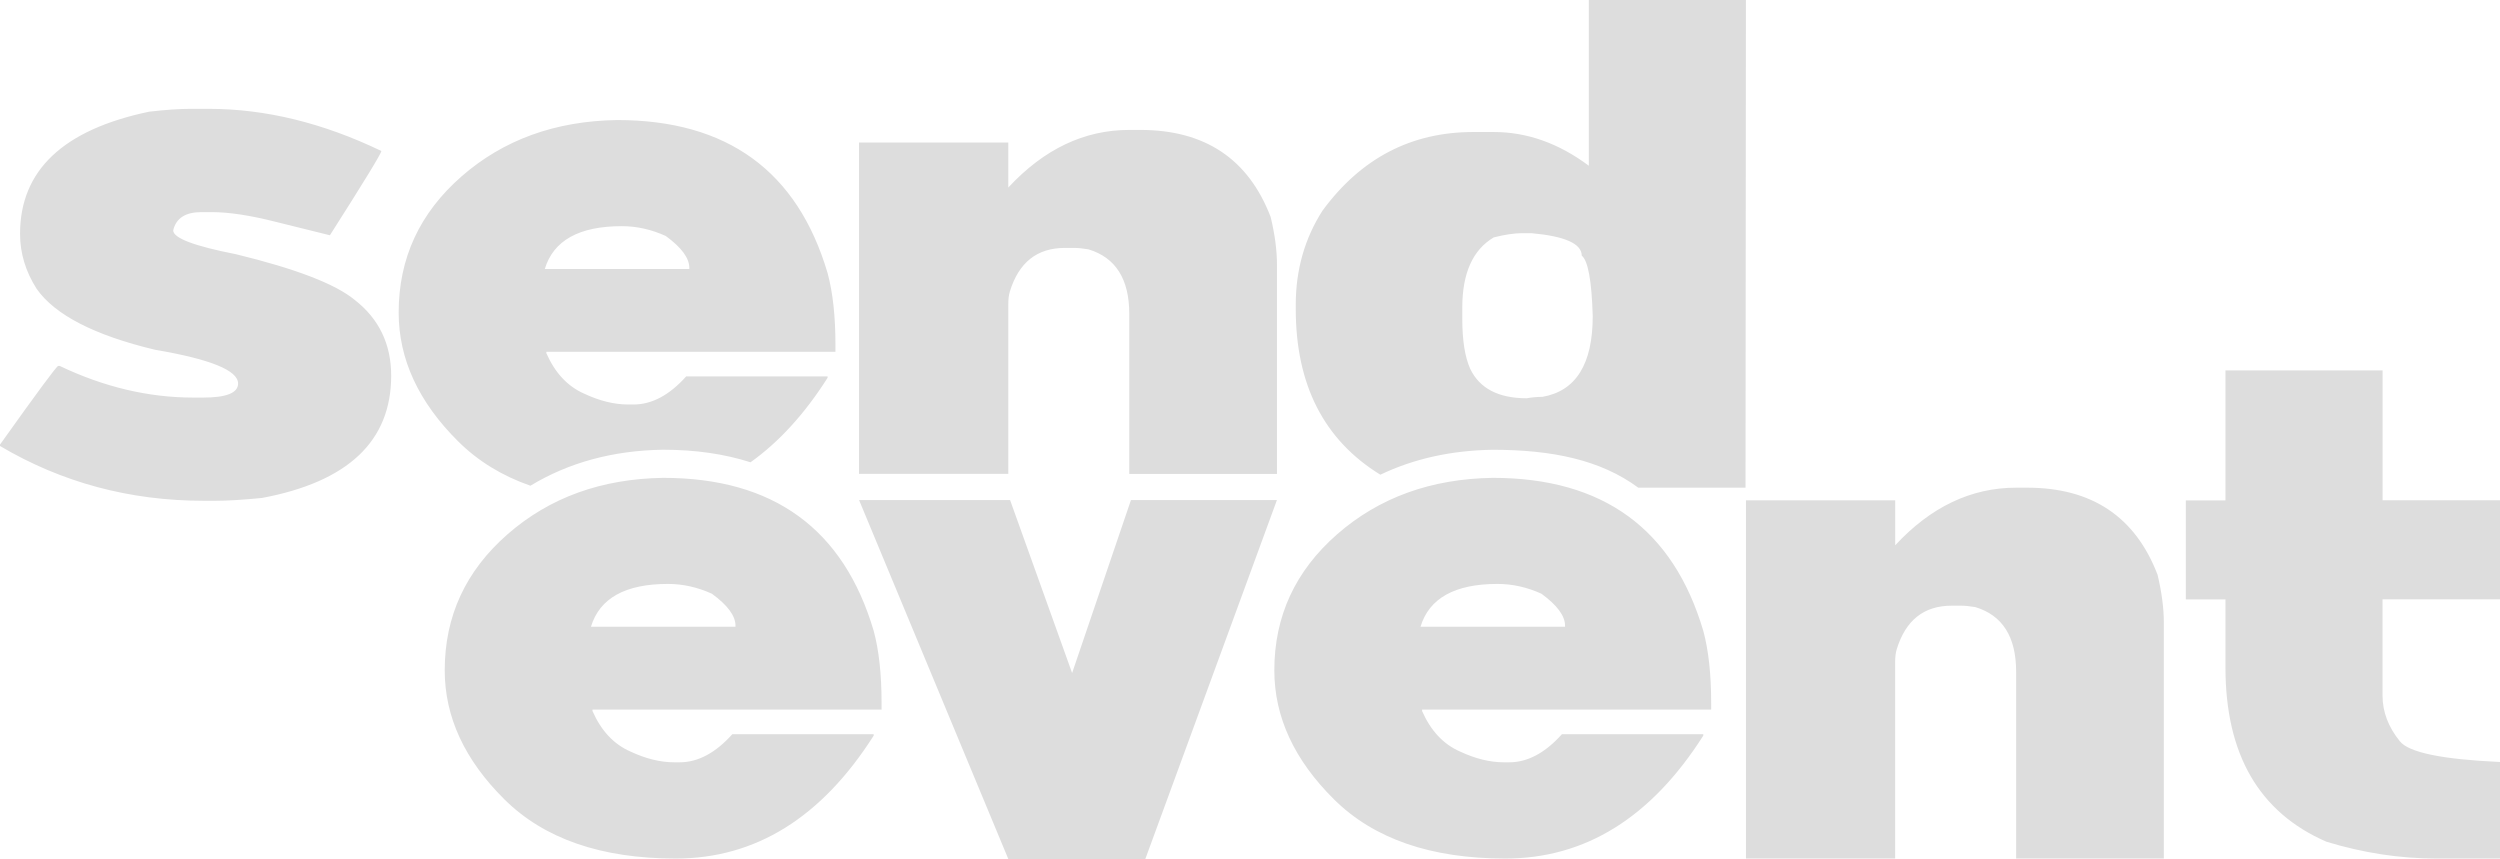 <svg width="925" height="318" viewBox="0 0 925 318" fill="none" xmlns="http://www.w3.org/2000/svg">
<path d="M881.537 221.76V257.37C881.537 263.347 883.665 268.971 887.94 274.258C891.235 278.416 903.589 280.975 925 281.935V317.663H901.461C887.902 317.663 874.343 315.575 860.766 311.434C835.871 300.607 823.423 279.123 823.423 246.982V221.777H808.754V185.139H823.423V137.036H881.556V185.106H925V221.743H881.537V221.76ZM472.481 175.357V97.974C472.481 92.688 471.709 86.795 470.146 80.296C461.916 58.812 445.834 48.07 421.899 48.07H417.832C401.166 48.07 386.252 55.175 373.07 69.385V52.75H317.837V175.34H373.07V112.522C373.07 110.703 373.258 109.137 373.653 107.841C376.949 97.099 383.728 91.728 393.991 91.728H397.475C398.831 91.728 400.582 91.896 402.71 92.25C412.785 95.281 417.832 103.244 417.832 116.158V175.357H472.481ZM169.596 163.386C154.87 148.788 147.507 132.877 147.507 115.636C147.507 95.617 155.246 78.848 170.763 65.277C186.262 51.723 205.451 44.77 228.312 44.416C269.101 44.416 295.07 63.307 306.218 101.072C308.158 108.262 309.118 117.152 309.118 127.708V130.167H202.155V130.689C205.357 137.962 210.008 142.946 216.11 145.64C221.815 148.317 227.239 149.664 232.38 149.664H234.414C241.193 149.664 247.69 146.195 253.885 139.275H306.199V139.797C297.706 153.166 288.196 163.571 277.688 171.047C268.084 167.966 257.332 166.4 245.374 166.4H245.279C226.749 166.669 210.328 171.182 196.261 179.718C185.81 176.081 176.921 170.643 169.596 163.386ZM201.572 99.523H255.053V99.136C255.053 95.499 252.153 91.559 246.334 87.317C241.005 84.892 235.581 83.68 230.064 83.68C214.264 83.68 204.773 88.967 201.572 99.523ZM131.236 110.956C124.061 105.063 109.429 99.439 87.34 94.068C71.842 91.037 64.083 88.091 64.083 85.229C65.138 80.716 68.641 78.477 74.554 78.477H78.188C84.685 78.477 92.669 79.689 102.161 82.114L122.065 87.047C134.758 67.129 141.104 56.724 141.104 55.865C119.504 45.477 98.225 40.274 77.303 40.274H70.467C66.4 40.274 61.315 40.611 55.214 41.318C23.351 47.985 7.42 63.054 7.42 86.542C7.42 93.647 9.453 100.399 13.521 106.814C20.3 116.512 34.932 124.055 57.417 129.426C77.849 132.894 88.093 137.053 88.093 141.902C88.093 145.37 83.781 147.105 75.156 147.105H71.522C54.95 147.105 38.473 143.198 22.108 135.403H21.524C20.922 135.487 13.766 145.185 0 164.497V165.019C22.861 178.539 48.001 185.291 75.42 185.291H79.789C84.158 185.291 89.864 184.937 96.925 184.247C128.807 178.27 144.738 163.201 144.738 139.023C144.738 127.338 140.238 117.977 131.236 110.956ZM641.851 180.442H606.165C592.211 170.138 574.246 166.417 552.326 166.417H552.232C536.903 166.652 523.043 169.75 510.727 175.643C489.862 162.797 479.429 142.373 479.429 114.34V112.774C479.429 99.86 482.725 88.259 489.316 77.955C503.553 58.542 522.158 48.844 545.132 48.844H552.684C564.981 48.844 576.713 53.003 587.861 61.32V0H645.993L645.843 180.442H641.851ZM589.311 116.95C588.934 103.867 587.56 96.409 585.243 94.59C585.243 90.179 579.048 87.401 566.638 86.273H563.154C560.329 86.273 556.845 86.795 552.684 87.838C544.925 92.435 541.046 101.089 541.046 113.835V117.994C541.046 125.873 542.006 132.036 543.965 136.447C547.449 143.72 554.435 147.357 564.886 147.357C566.92 147.004 568.86 146.835 570.705 146.835C583.115 144.663 589.311 134.696 589.311 116.95ZM323.279 233.462C325.219 240.651 326.179 249.541 326.179 260.098V262.556H219.217V263.078C222.418 270.351 227.069 275.335 233.171 278.029C238.877 280.706 244.3 282.053 249.441 282.053H251.475C258.254 282.053 264.751 278.585 270.947 271.665H323.26V272.187C303.977 302.51 279.553 317.663 250.006 317.663C222.493 317.663 201.365 310.373 186.638 295.775C171.912 281.178 164.549 265.267 164.549 248.026C164.549 228.006 172.289 211.237 187.806 197.666C203.304 184.112 222.493 177.159 245.355 176.805C286.181 176.805 312.15 195.696 323.279 233.462ZM272.133 231.508C272.133 227.872 269.233 223.932 263.414 219.689C258.085 217.264 252.661 216.052 247.144 216.052C231.344 216.052 221.853 221.339 218.652 231.896H272.133V231.508ZM630.232 233.462C632.171 240.651 633.132 249.541 633.132 260.098V262.556H526.169V263.078C529.37 270.351 534.022 275.335 540.123 278.029C545.829 280.706 551.271 282.053 556.393 282.053H558.427C565.207 282.053 571.704 278.585 577.899 271.665H630.213V272.187C610.929 302.51 586.524 317.663 556.958 317.663C529.446 317.663 508.317 310.373 493.591 295.775C478.864 281.178 471.501 265.267 471.501 248.026C471.501 228.006 479.26 211.237 494.758 197.666C510.257 184.112 529.446 177.159 552.307 176.805C593.115 176.805 619.083 195.696 630.232 233.462ZM579.067 231.508C579.067 227.872 576.148 223.932 570.348 219.689C565.018 217.264 559.595 216.052 554.077 216.052C538.278 216.052 528.787 221.339 525.585 231.896H579.067V231.508ZM418.453 185.022L396.684 249.019L373.729 185.022H317.856L373.145 318H423.707L472.462 185.022H418.453ZM645.993 317.663H701.207V244.894C701.207 243.075 701.396 241.51 701.791 240.213C705.087 229.471 711.866 224.1 722.129 224.1H725.613C726.969 224.1 728.72 224.269 730.848 224.622C740.923 227.653 745.97 235.617 745.97 248.531V317.663H800.618V230.347C800.618 225.06 799.846 219.167 798.302 212.668C790.073 191.184 773.972 180.442 750.056 180.442H745.988C729.323 180.442 714.389 187.547 701.226 201.758V185.123H646.012V317.663H645.993Z" fill="#DDDDDD"/>
</svg>

